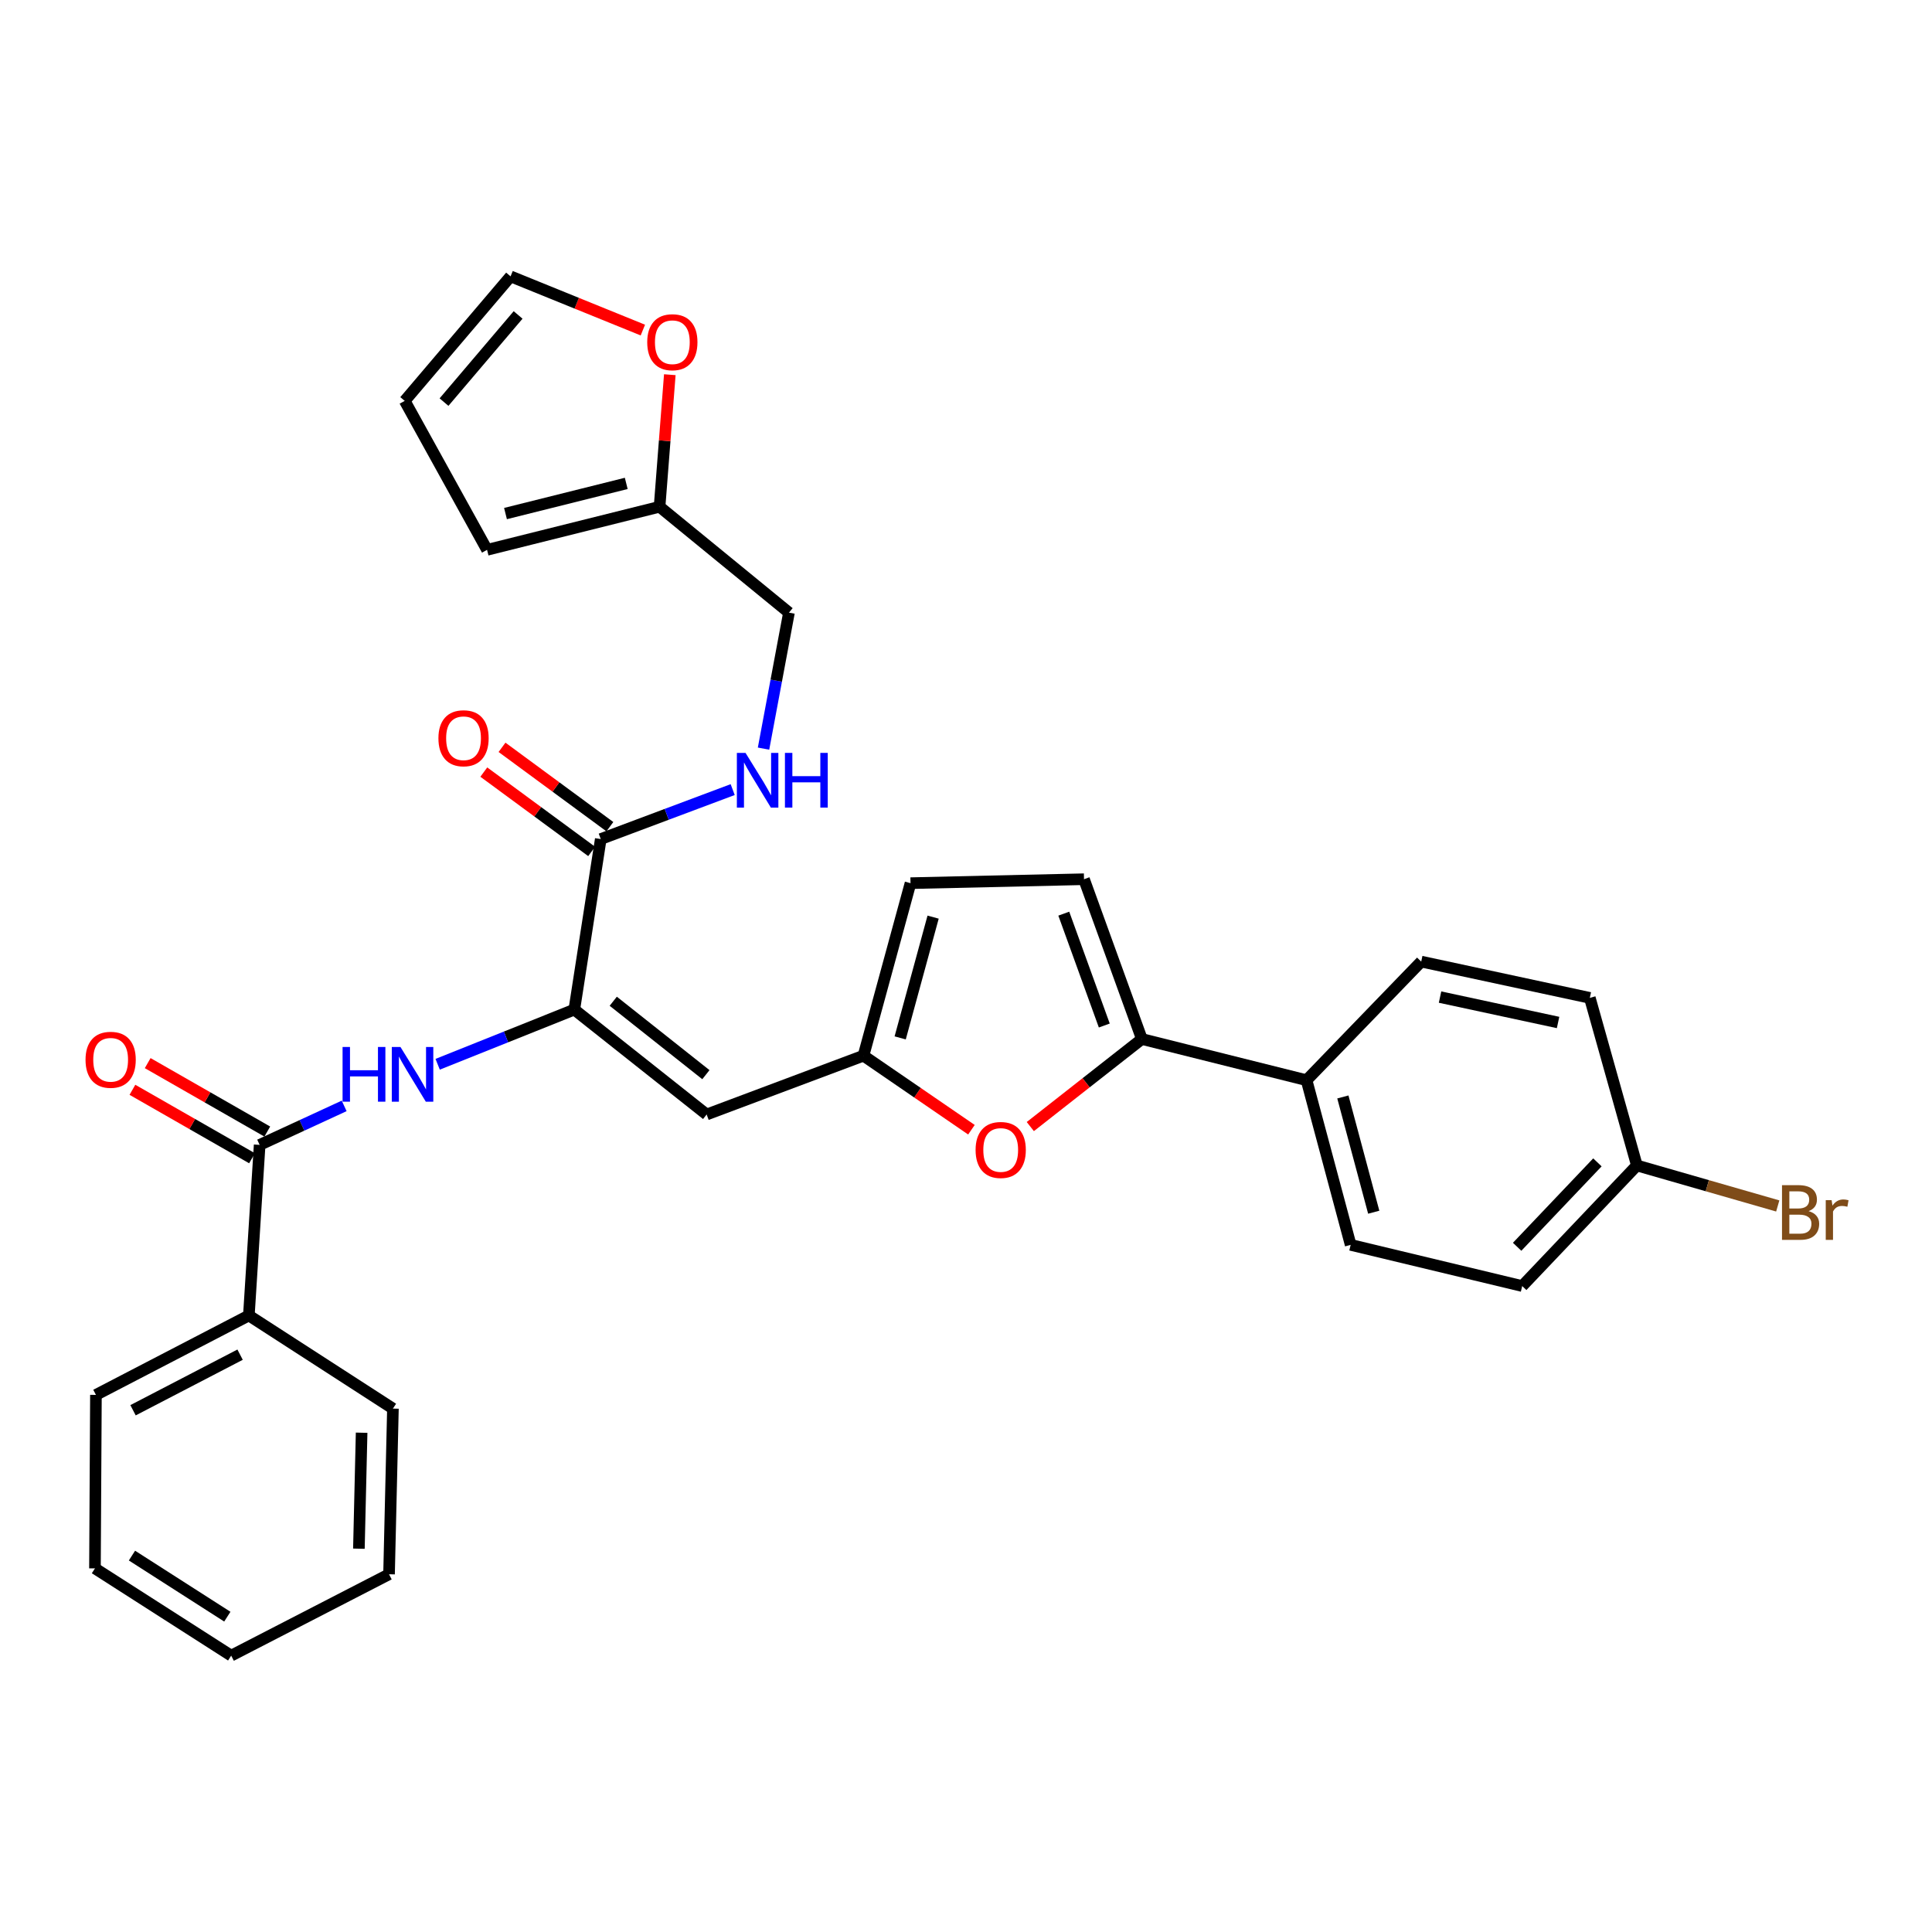 <?xml version='1.0' encoding='iso-8859-1'?>
<svg version='1.1' baseProfile='full'
              xmlns='http://www.w3.org/2000/svg'
                      xmlns:rdkit='http://www.rdkit.org/xml'
                      xmlns:xlink='http://www.w3.org/1999/xlink'
                  xml:space='preserve'
width='1000px' height='1000px' viewBox='0 0 1000 1000'>
<!-- END OF HEADER -->
<rect style='opacity:1.0;fill:#FFFFFF;stroke:none' width='1000' height='1000' x='0' y='0'> </rect>
<path class='bond-0' d='M 297.261,522.564 L 365.759,576.859' style='fill:none;fill-rule:evenodd;stroke:#000000;stroke-width:6px;stroke-linecap:butt;stroke-linejoin:miter;stroke-opacity:1' />
<path class='bond-0' d='M 317.418,518.241 L 365.367,556.247' style='fill:none;fill-rule:evenodd;stroke:#000000;stroke-width:6px;stroke-linecap:butt;stroke-linejoin:miter;stroke-opacity:1' />
<path class='bond-2' d='M 297.261,522.564 L 261.896,536.718' style='fill:none;fill-rule:evenodd;stroke:#000000;stroke-width:6px;stroke-linecap:butt;stroke-linejoin:miter;stroke-opacity:1' />
<path class='bond-2' d='M 261.896,536.718 L 226.53,550.871' style='fill:none;fill-rule:evenodd;stroke:#0000FF;stroke-width:6px;stroke-linecap:butt;stroke-linejoin:miter;stroke-opacity:1' />
<path class='bond-6' d='M 297.261,522.564 L 310.952,434.295' style='fill:none;fill-rule:evenodd;stroke:#000000;stroke-width:6px;stroke-linecap:butt;stroke-linejoin:miter;stroke-opacity:1' />
<path class='bond-4' d='M 365.759,576.859 L 446.931,546.419' style='fill:none;fill-rule:evenodd;stroke:#000000;stroke-width:6px;stroke-linecap:butt;stroke-linejoin:miter;stroke-opacity:1' />
<path class='bond-1' d='M 591.032,537.793 L 562.16,560.452' style='fill:none;fill-rule:evenodd;stroke:#000000;stroke-width:6px;stroke-linecap:butt;stroke-linejoin:miter;stroke-opacity:1' />
<path class='bond-1' d='M 562.16,560.452 L 533.287,583.112' style='fill:none;fill-rule:evenodd;stroke:#FF0000;stroke-width:6px;stroke-linecap:butt;stroke-linejoin:miter;stroke-opacity:1' />
<path class='bond-11' d='M 591.032,537.793 L 676.27,559.111' style='fill:none;fill-rule:evenodd;stroke:#000000;stroke-width:6px;stroke-linecap:butt;stroke-linejoin:miter;stroke-opacity:1' />
<path class='bond-31' d='M 591.032,537.793 L 561.079,455.083' style='fill:none;fill-rule:evenodd;stroke:#000000;stroke-width:6px;stroke-linecap:butt;stroke-linejoin:miter;stroke-opacity:1' />
<path class='bond-31' d='M 571.581,530.804 L 550.614,472.907' style='fill:none;fill-rule:evenodd;stroke:#000000;stroke-width:6px;stroke-linecap:butt;stroke-linejoin:miter;stroke-opacity:1' />
<path class='bond-5' d='M 178.137,572.41 L 156.267,582.505' style='fill:none;fill-rule:evenodd;stroke:#0000FF;stroke-width:6px;stroke-linecap:butt;stroke-linejoin:miter;stroke-opacity:1' />
<path class='bond-5' d='M 156.267,582.505 L 134.396,592.6' style='fill:none;fill-rule:evenodd;stroke:#000000;stroke-width:6px;stroke-linecap:butt;stroke-linejoin:miter;stroke-opacity:1' />
<path class='bond-3' d='M 502.812,584.744 L 474.871,565.582' style='fill:none;fill-rule:evenodd;stroke:#FF0000;stroke-width:6px;stroke-linecap:butt;stroke-linejoin:miter;stroke-opacity:1' />
<path class='bond-3' d='M 474.871,565.582 L 446.931,546.419' style='fill:none;fill-rule:evenodd;stroke:#000000;stroke-width:6px;stroke-linecap:butt;stroke-linejoin:miter;stroke-opacity:1' />
<path class='bond-8' d='M 446.931,546.419 L 471.281,457.125' style='fill:none;fill-rule:evenodd;stroke:#000000;stroke-width:6px;stroke-linecap:butt;stroke-linejoin:miter;stroke-opacity:1' />
<path class='bond-8' d='M 465.932,537.211 L 482.977,474.705' style='fill:none;fill-rule:evenodd;stroke:#000000;stroke-width:6px;stroke-linecap:butt;stroke-linejoin:miter;stroke-opacity:1' />
<path class='bond-13' d='M 138.347,585.696 L 107.396,567.982' style='fill:none;fill-rule:evenodd;stroke:#000000;stroke-width:6px;stroke-linecap:butt;stroke-linejoin:miter;stroke-opacity:1' />
<path class='bond-13' d='M 107.396,567.982 L 76.445,550.269' style='fill:none;fill-rule:evenodd;stroke:#FF0000;stroke-width:6px;stroke-linecap:butt;stroke-linejoin:miter;stroke-opacity:1' />
<path class='bond-13' d='M 130.445,599.504 L 99.494,581.79' style='fill:none;fill-rule:evenodd;stroke:#000000;stroke-width:6px;stroke-linecap:butt;stroke-linejoin:miter;stroke-opacity:1' />
<path class='bond-13' d='M 99.494,581.79 L 68.543,564.076' style='fill:none;fill-rule:evenodd;stroke:#FF0000;stroke-width:6px;stroke-linecap:butt;stroke-linejoin:miter;stroke-opacity:1' />
<path class='bond-14' d='M 134.396,592.6 L 128.81,680.887' style='fill:none;fill-rule:evenodd;stroke:#000000;stroke-width:6px;stroke-linecap:butt;stroke-linejoin:miter;stroke-opacity:1' />
<path class='bond-9' d='M 310.952,434.295 L 345.093,421.495' style='fill:none;fill-rule:evenodd;stroke:#000000;stroke-width:6px;stroke-linecap:butt;stroke-linejoin:miter;stroke-opacity:1' />
<path class='bond-9' d='M 345.093,421.495 L 379.234,408.695' style='fill:none;fill-rule:evenodd;stroke:#0000FF;stroke-width:6px;stroke-linecap:butt;stroke-linejoin:miter;stroke-opacity:1' />
<path class='bond-15' d='M 315.667,427.888 L 287.756,407.351' style='fill:none;fill-rule:evenodd;stroke:#000000;stroke-width:6px;stroke-linecap:butt;stroke-linejoin:miter;stroke-opacity:1' />
<path class='bond-15' d='M 287.756,407.351 L 259.846,386.814' style='fill:none;fill-rule:evenodd;stroke:#FF0000;stroke-width:6px;stroke-linecap:butt;stroke-linejoin:miter;stroke-opacity:1' />
<path class='bond-15' d='M 306.238,440.702 L 278.327,420.165' style='fill:none;fill-rule:evenodd;stroke:#000000;stroke-width:6px;stroke-linecap:butt;stroke-linejoin:miter;stroke-opacity:1' />
<path class='bond-15' d='M 278.327,420.165 L 250.417,399.629' style='fill:none;fill-rule:evenodd;stroke:#FF0000;stroke-width:6px;stroke-linecap:butt;stroke-linejoin:miter;stroke-opacity:1' />
<path class='bond-7' d='M 561.079,455.083 L 471.281,457.125' style='fill:none;fill-rule:evenodd;stroke:#000000;stroke-width:6px;stroke-linecap:butt;stroke-linejoin:miter;stroke-opacity:1' />
<path class='bond-19' d='M 395.203,387.489 L 401.786,352.294' style='fill:none;fill-rule:evenodd;stroke:#0000FF;stroke-width:6px;stroke-linecap:butt;stroke-linejoin:miter;stroke-opacity:1' />
<path class='bond-19' d='M 401.786,352.294 L 408.369,317.098' style='fill:none;fill-rule:evenodd;stroke:#000000;stroke-width:6px;stroke-linecap:butt;stroke-linejoin:miter;stroke-opacity:1' />
<path class='bond-10' d='M 341.392,262.3 L 408.369,317.098' style='fill:none;fill-rule:evenodd;stroke:#000000;stroke-width:6px;stroke-linecap:butt;stroke-linejoin:miter;stroke-opacity:1' />
<path class='bond-12' d='M 341.392,262.3 L 344.042,228.121' style='fill:none;fill-rule:evenodd;stroke:#000000;stroke-width:6px;stroke-linecap:butt;stroke-linejoin:miter;stroke-opacity:1' />
<path class='bond-12' d='M 344.042,228.121 L 346.692,193.942' style='fill:none;fill-rule:evenodd;stroke:#FF0000;stroke-width:6px;stroke-linecap:butt;stroke-linejoin:miter;stroke-opacity:1' />
<path class='bond-16' d='M 341.392,262.3 L 252.106,284.599' style='fill:none;fill-rule:evenodd;stroke:#000000;stroke-width:6px;stroke-linecap:butt;stroke-linejoin:miter;stroke-opacity:1' />
<path class='bond-16' d='M 324.144,250.21 L 261.644,265.819' style='fill:none;fill-rule:evenodd;stroke:#000000;stroke-width:6px;stroke-linecap:butt;stroke-linejoin:miter;stroke-opacity:1' />
<path class='bond-20' d='M 676.27,559.111 L 699.1,644.34' style='fill:none;fill-rule:evenodd;stroke:#000000;stroke-width:6px;stroke-linecap:butt;stroke-linejoin:miter;stroke-opacity:1' />
<path class='bond-20' d='M 695.062,567.779 L 711.043,627.439' style='fill:none;fill-rule:evenodd;stroke:#000000;stroke-width:6px;stroke-linecap:butt;stroke-linejoin:miter;stroke-opacity:1' />
<path class='bond-21' d='M 676.27,559.111 L 735.62,497.72' style='fill:none;fill-rule:evenodd;stroke:#000000;stroke-width:6px;stroke-linecap:butt;stroke-linejoin:miter;stroke-opacity:1' />
<path class='bond-17' d='M 332.743,170.848 L 298.506,156.946' style='fill:none;fill-rule:evenodd;stroke:#FF0000;stroke-width:6px;stroke-linecap:butt;stroke-linejoin:miter;stroke-opacity:1' />
<path class='bond-17' d='M 298.506,156.946 L 264.268,143.043' style='fill:none;fill-rule:evenodd;stroke:#000000;stroke-width:6px;stroke-linecap:butt;stroke-linejoin:miter;stroke-opacity:1' />
<path class='bond-26' d='M 128.81,680.887 L 49.654,721.994' style='fill:none;fill-rule:evenodd;stroke:#000000;stroke-width:6px;stroke-linecap:butt;stroke-linejoin:miter;stroke-opacity:1' />
<path class='bond-26' d='M 124.269,701.172 L 68.859,729.947' style='fill:none;fill-rule:evenodd;stroke:#000000;stroke-width:6px;stroke-linecap:butt;stroke-linejoin:miter;stroke-opacity:1' />
<path class='bond-27' d='M 128.81,680.887 L 203.38,729.083' style='fill:none;fill-rule:evenodd;stroke:#000000;stroke-width:6px;stroke-linecap:butt;stroke-linejoin:miter;stroke-opacity:1' />
<path class='bond-18' d='M 252.106,284.599 L 209.478,207.493' style='fill:none;fill-rule:evenodd;stroke:#000000;stroke-width:6px;stroke-linecap:butt;stroke-linejoin:miter;stroke-opacity:1' />
<path class='bond-32' d='M 264.268,143.043 L 209.478,207.493' style='fill:none;fill-rule:evenodd;stroke:#000000;stroke-width:6px;stroke-linecap:butt;stroke-linejoin:miter;stroke-opacity:1' />
<path class='bond-32' d='M 268.17,163.015 L 229.818,208.13' style='fill:none;fill-rule:evenodd;stroke:#000000;stroke-width:6px;stroke-linecap:butt;stroke-linejoin:miter;stroke-opacity:1' />
<path class='bond-24' d='M 699.1,644.34 L 787.89,665.658' style='fill:none;fill-rule:evenodd;stroke:#000000;stroke-width:6px;stroke-linecap:butt;stroke-linejoin:miter;stroke-opacity:1' />
<path class='bond-23' d='M 735.62,497.72 L 822.89,516.501' style='fill:none;fill-rule:evenodd;stroke:#000000;stroke-width:6px;stroke-linecap:butt;stroke-linejoin:miter;stroke-opacity:1' />
<path class='bond-23' d='M 745.363,516.09 L 806.453,529.237' style='fill:none;fill-rule:evenodd;stroke:#000000;stroke-width:6px;stroke-linecap:butt;stroke-linejoin:miter;stroke-opacity:1' />
<path class='bond-22' d='M 847.249,603.241 L 822.89,516.501' style='fill:none;fill-rule:evenodd;stroke:#000000;stroke-width:6px;stroke-linecap:butt;stroke-linejoin:miter;stroke-opacity:1' />
<path class='bond-25' d='M 847.249,603.241 L 883.704,613.721' style='fill:none;fill-rule:evenodd;stroke:#000000;stroke-width:6px;stroke-linecap:butt;stroke-linejoin:miter;stroke-opacity:1' />
<path class='bond-25' d='M 883.704,613.721 L 920.159,624.201' style='fill:none;fill-rule:evenodd;stroke:#7F4C19;stroke-width:6px;stroke-linecap:butt;stroke-linejoin:miter;stroke-opacity:1' />
<path class='bond-34' d='M 847.249,603.241 L 787.89,665.658' style='fill:none;fill-rule:evenodd;stroke:#000000;stroke-width:6px;stroke-linecap:butt;stroke-linejoin:miter;stroke-opacity:1' />
<path class='bond-34' d='M 826.817,601.64 L 785.266,645.332' style='fill:none;fill-rule:evenodd;stroke:#000000;stroke-width:6px;stroke-linecap:butt;stroke-linejoin:miter;stroke-opacity:1' />
<path class='bond-29' d='M 49.654,721.994 L 49.15,811.792' style='fill:none;fill-rule:evenodd;stroke:#000000;stroke-width:6px;stroke-linecap:butt;stroke-linejoin:miter;stroke-opacity:1' />
<path class='bond-28' d='M 203.38,729.083 L 201.365,814.833' style='fill:none;fill-rule:evenodd;stroke:#000000;stroke-width:6px;stroke-linecap:butt;stroke-linejoin:miter;stroke-opacity:1' />
<path class='bond-28' d='M 187.173,741.571 L 185.762,801.597' style='fill:none;fill-rule:evenodd;stroke:#000000;stroke-width:6px;stroke-linecap:butt;stroke-linejoin:miter;stroke-opacity:1' />
<path class='bond-30' d='M 201.365,814.833 L 119.663,856.957' style='fill:none;fill-rule:evenodd;stroke:#000000;stroke-width:6px;stroke-linecap:butt;stroke-linejoin:miter;stroke-opacity:1' />
<path class='bond-33' d='M 49.15,811.792 L 119.663,856.957' style='fill:none;fill-rule:evenodd;stroke:#000000;stroke-width:6px;stroke-linecap:butt;stroke-linejoin:miter;stroke-opacity:1' />
<path class='bond-33' d='M 68.307,805.17 L 117.666,836.785' style='fill:none;fill-rule:evenodd;stroke:#000000;stroke-width:6px;stroke-linecap:butt;stroke-linejoin:miter;stroke-opacity:1' />
<path  class='atom-3' d='M 177.315 541.911
L 181.155 541.911
L 181.155 553.951
L 195.635 553.951
L 195.635 541.911
L 199.475 541.911
L 199.475 570.231
L 195.635 570.231
L 195.635 557.151
L 181.155 557.151
L 181.155 570.231
L 177.315 570.231
L 177.315 541.911
' fill='#0000FF'/>
<path  class='atom-3' d='M 207.275 541.911
L 216.555 556.911
Q 217.475 558.391, 218.955 561.071
Q 220.435 563.751, 220.515 563.911
L 220.515 541.911
L 224.275 541.911
L 224.275 570.231
L 220.395 570.231
L 210.435 553.831
Q 209.275 551.911, 208.035 549.711
Q 206.835 547.511, 206.475 546.831
L 206.475 570.231
L 202.795 570.231
L 202.795 541.911
L 207.275 541.911
' fill='#0000FF'/>
<path  class='atom-4' d='M 504.965 595.217
Q 504.965 588.417, 508.325 584.617
Q 511.685 580.817, 517.965 580.817
Q 524.245 580.817, 527.605 584.617
Q 530.965 588.417, 530.965 595.217
Q 530.965 602.097, 527.565 606.017
Q 524.165 609.897, 517.965 609.897
Q 511.725 609.897, 508.325 606.017
Q 504.965 602.137, 504.965 595.217
M 517.965 606.697
Q 522.285 606.697, 524.605 603.817
Q 526.965 600.897, 526.965 595.217
Q 526.965 589.657, 524.605 586.857
Q 522.285 584.017, 517.965 584.017
Q 513.645 584.017, 511.285 586.817
Q 508.965 589.617, 508.965 595.217
Q 508.965 600.937, 511.285 603.817
Q 513.645 606.697, 517.965 606.697
' fill='#FF0000'/>
<path  class='atom-10' d='M 385.882 389.696
L 395.162 404.696
Q 396.082 406.176, 397.562 408.856
Q 399.042 411.536, 399.122 411.696
L 399.122 389.696
L 402.882 389.696
L 402.882 418.016
L 399.002 418.016
L 389.042 401.616
Q 387.882 399.696, 386.642 397.496
Q 385.442 395.296, 385.082 394.616
L 385.082 418.016
L 381.402 418.016
L 381.402 389.696
L 385.882 389.696
' fill='#0000FF'/>
<path  class='atom-10' d='M 406.282 389.696
L 410.122 389.696
L 410.122 401.736
L 424.602 401.736
L 424.602 389.696
L 428.442 389.696
L 428.442 418.016
L 424.602 418.016
L 424.602 404.936
L 410.122 404.936
L 410.122 418.016
L 406.282 418.016
L 406.282 389.696
' fill='#0000FF'/>
<path  class='atom-13' d='M 335.003 177.125
Q 335.003 170.325, 338.363 166.525
Q 341.723 162.725, 348.003 162.725
Q 354.283 162.725, 357.643 166.525
Q 361.003 170.325, 361.003 177.125
Q 361.003 184.005, 357.603 187.925
Q 354.203 191.805, 348.003 191.805
Q 341.763 191.805, 338.363 187.925
Q 335.003 184.045, 335.003 177.125
M 348.003 188.605
Q 352.323 188.605, 354.643 185.725
Q 357.003 182.805, 357.003 177.125
Q 357.003 171.565, 354.643 168.765
Q 352.323 165.925, 348.003 165.925
Q 343.683 165.925, 341.323 168.725
Q 339.003 171.525, 339.003 177.125
Q 339.003 182.845, 341.323 185.725
Q 343.683 188.605, 348.003 188.605
' fill='#FF0000'/>
<path  class='atom-14' d='M 44.272 548.541
Q 44.272 541.741, 47.632 537.941
Q 50.992 534.141, 57.272 534.141
Q 63.552 534.141, 66.912 537.941
Q 70.272 541.741, 70.272 548.541
Q 70.272 555.421, 66.872 559.341
Q 63.472 563.221, 57.272 563.221
Q 51.032 563.221, 47.632 559.341
Q 44.272 555.461, 44.272 548.541
M 57.272 560.021
Q 61.592 560.021, 63.912 557.141
Q 66.272 554.221, 66.272 548.541
Q 66.272 542.981, 63.912 540.181
Q 61.592 537.341, 57.272 537.341
Q 52.952 537.341, 50.592 540.141
Q 48.272 542.941, 48.272 548.541
Q 48.272 554.261, 50.592 557.141
Q 52.952 560.021, 57.272 560.021
' fill='#FF0000'/>
<path  class='atom-16' d='M 226.927 382.114
Q 226.927 375.314, 230.287 371.514
Q 233.647 367.714, 239.927 367.714
Q 246.207 367.714, 249.567 371.514
Q 252.927 375.314, 252.927 382.114
Q 252.927 388.994, 249.527 392.914
Q 246.127 396.794, 239.927 396.794
Q 233.687 396.794, 230.287 392.914
Q 226.927 389.034, 226.927 382.114
M 239.927 393.594
Q 244.247 393.594, 246.567 390.714
Q 248.927 387.794, 248.927 382.114
Q 248.927 376.554, 246.567 373.754
Q 244.247 370.914, 239.927 370.914
Q 235.607 370.914, 233.247 373.714
Q 230.927 376.514, 230.927 382.114
Q 230.927 387.834, 233.247 390.714
Q 235.607 393.594, 239.927 393.594
' fill='#FF0000'/>
<path  class='atom-26' d='M 936.123 626.88
Q 938.843 627.64, 940.203 629.32
Q 941.603 630.96, 941.603 633.4
Q 941.603 637.32, 939.083 639.56
Q 936.603 641.76, 931.883 641.76
L 922.363 641.76
L 922.363 613.44
L 930.723 613.44
Q 935.563 613.44, 938.003 615.4
Q 940.443 617.36, 940.443 620.96
Q 940.443 625.24, 936.123 626.88
M 926.163 616.64
L 926.163 625.52
L 930.723 625.52
Q 933.523 625.52, 934.963 624.4
Q 936.443 623.24, 936.443 620.96
Q 936.443 616.64, 930.723 616.64
L 926.163 616.64
M 931.883 638.56
Q 934.643 638.56, 936.123 637.24
Q 937.603 635.92, 937.603 633.4
Q 937.603 631.08, 935.963 629.92
Q 934.363 628.72, 931.283 628.72
L 926.163 628.72
L 926.163 638.56
L 931.883 638.56
' fill='#7F4C19'/>
<path  class='atom-26' d='M 948.043 621.2
L 948.483 624.04
Q 950.643 620.84, 954.163 620.84
Q 955.283 620.84, 956.803 621.24
L 956.203 624.6
Q 954.483 624.2, 953.523 624.2
Q 951.843 624.2, 950.723 624.88
Q 949.643 625.52, 948.763 627.08
L 948.763 641.76
L 945.003 641.76
L 945.003 621.2
L 948.043 621.2
' fill='#7F4C19'/>
</svg>

